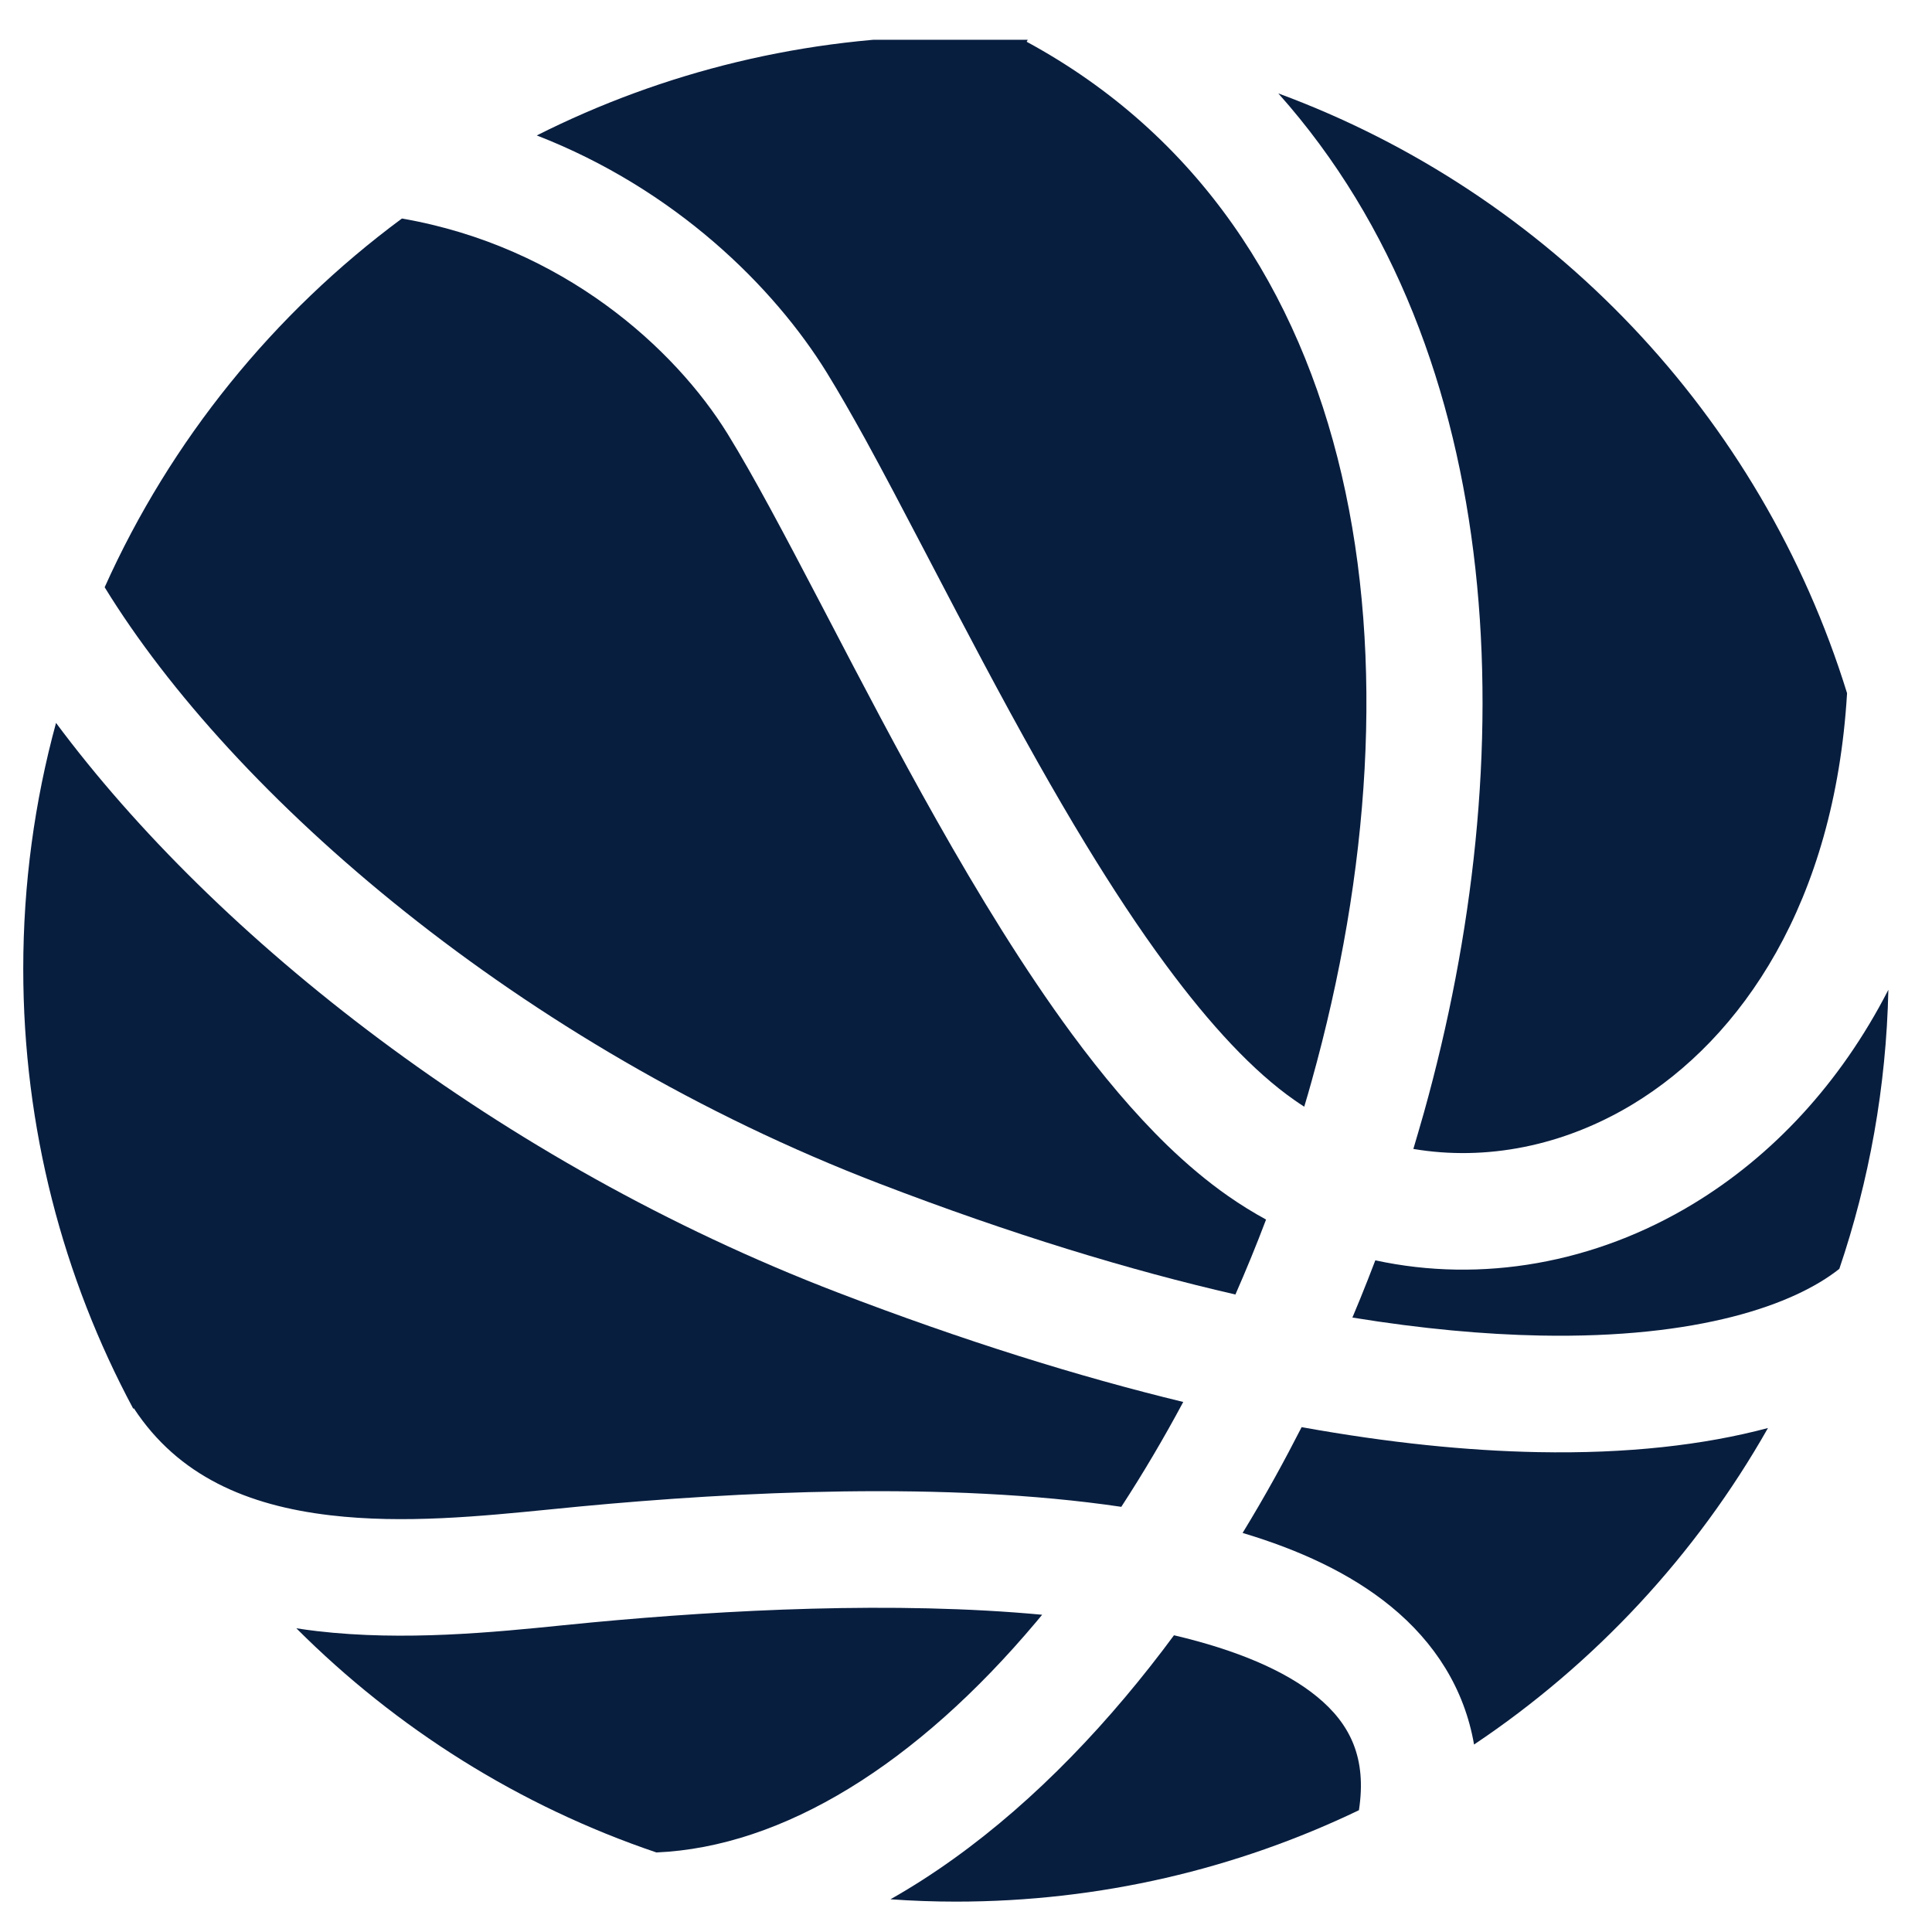 <svg width="29" height="29" viewBox="0 0 29 29" fill="none" xmlns="http://www.w3.org/2000/svg">
<g clip-path="url(#clip0_2115_3450)">
<path d="M13.366 28.509C14.651 27.782 15.841 26.722 16.893 25.471C17.142 25.175 17.386 24.866 17.622 24.546C18.563 24.767 19.292 25.077 19.768 25.467C20.269 25.877 20.518 26.39 20.398 27.172C18.567 28.051 16.516 28.544 14.349 28.544C14.018 28.544 13.691 28.532 13.366 28.509Z" fill="#081E3F"/>
<path d="M9.853 27.806C11.761 27.723 13.761 26.477 15.554 24.345L15.643 24.238C13.431 24.031 10.898 24.164 8.887 24.353L8.45 24.396C7.423 24.5 6.064 24.637 4.754 24.483C4.652 24.471 4.55 24.457 4.448 24.441C5.951 25.945 7.794 27.109 9.853 27.806Z" fill="#081E3F"/>
<path d="M2 21.145L2.009 21.139C2.676 22.157 3.714 22.599 4.958 22.745C6.063 22.875 7.213 22.76 8.254 22.657L8.723 22.611C11.042 22.393 14.198 22.229 16.831 22.618C17.157 22.117 17.468 21.591 17.761 21.044C16.19 20.663 14.46 20.125 12.569 19.399C7.493 17.451 3.233 14.069 0.841 10.851C0.52 12.027 0.349 13.265 0.349 14.543C0.349 16.931 0.946 19.178 2 21.145Z" fill="#081E3F"/>
<path d="M1.571 8.815C3.491 11.944 7.801 15.694 13.196 17.765C15.182 18.528 16.963 19.068 18.544 19.431C18.706 19.062 18.86 18.687 19.004 18.306C18.81 18.2 18.619 18.082 18.433 17.952C18.121 17.734 17.816 17.477 17.52 17.191C17.018 16.703 16.54 16.131 16.09 15.521C15.371 14.545 14.688 13.426 14.057 12.308C13.476 11.278 12.929 10.232 12.435 9.284L12.309 9.043C11.775 8.022 11.313 7.147 10.922 6.513C10.133 5.236 8.457 3.701 6.033 3.28C4.109 4.703 2.562 6.607 1.571 8.815Z" fill="#081E3F"/>
<path d="M8.057 2.033C9.949 1.08 12.086 0.543 14.349 0.543C14.713 0.543 15.075 0.558 15.433 0.585L15.411 0.627C20.562 3.421 21.441 9.96 19.687 16.232C19.652 16.359 19.615 16.486 19.577 16.612C19.529 16.581 19.481 16.549 19.434 16.516C18.816 16.086 18.165 15.385 17.499 14.482C17.09 13.929 16.689 13.316 16.296 12.671C16.054 12.274 15.816 11.864 15.581 11.448C15.015 10.444 14.481 9.422 13.984 8.471L13.859 8.232C13.555 7.65 13.262 7.092 12.986 6.589C12.784 6.224 12.592 5.888 12.411 5.594C11.616 4.306 10.136 2.84 8.057 2.033Z" fill="#081E3F"/>
<path d="M19.188 1.402C22.683 5.32 22.853 11.408 21.373 16.703C21.346 16.799 21.318 16.895 21.29 16.991L21.215 17.246C22.303 17.43 23.464 17.206 24.508 16.575C26.144 15.585 27.538 13.548 27.725 10.405C26.437 6.238 23.258 2.902 19.188 1.402Z" fill="#081E3F"/>
<path d="M28.345 14.857C27.619 16.272 26.596 17.356 25.413 18.072C23.941 18.963 22.24 19.264 20.644 18.918L20.531 19.21C20.456 19.4 20.38 19.589 20.3 19.777C21.346 19.947 22.285 20.031 23.119 20.047C25.501 20.093 26.931 19.584 27.609 19.046C28.056 17.727 28.313 16.32 28.345 14.857Z" fill="#081E3F"/>
<path d="M26.538 21.435C25.575 21.692 24.419 21.823 23.086 21.797C22.032 21.777 20.85 21.659 19.538 21.422C19.406 21.68 19.271 21.935 19.132 22.186C18.977 22.465 18.817 22.74 18.652 23.01C19.496 23.262 20.269 23.615 20.877 24.113C21.538 24.654 21.981 25.349 22.126 26.186C23.942 24.971 25.457 23.342 26.538 21.435Z" fill="#081E3F"/>
</g>
<defs>
<clipPath id="clip0_2115_3450">
<rect width="28" height="28" fill="white" transform="translate(0.349 0.597)"/>
</clipPath>
</defs>
</svg>
